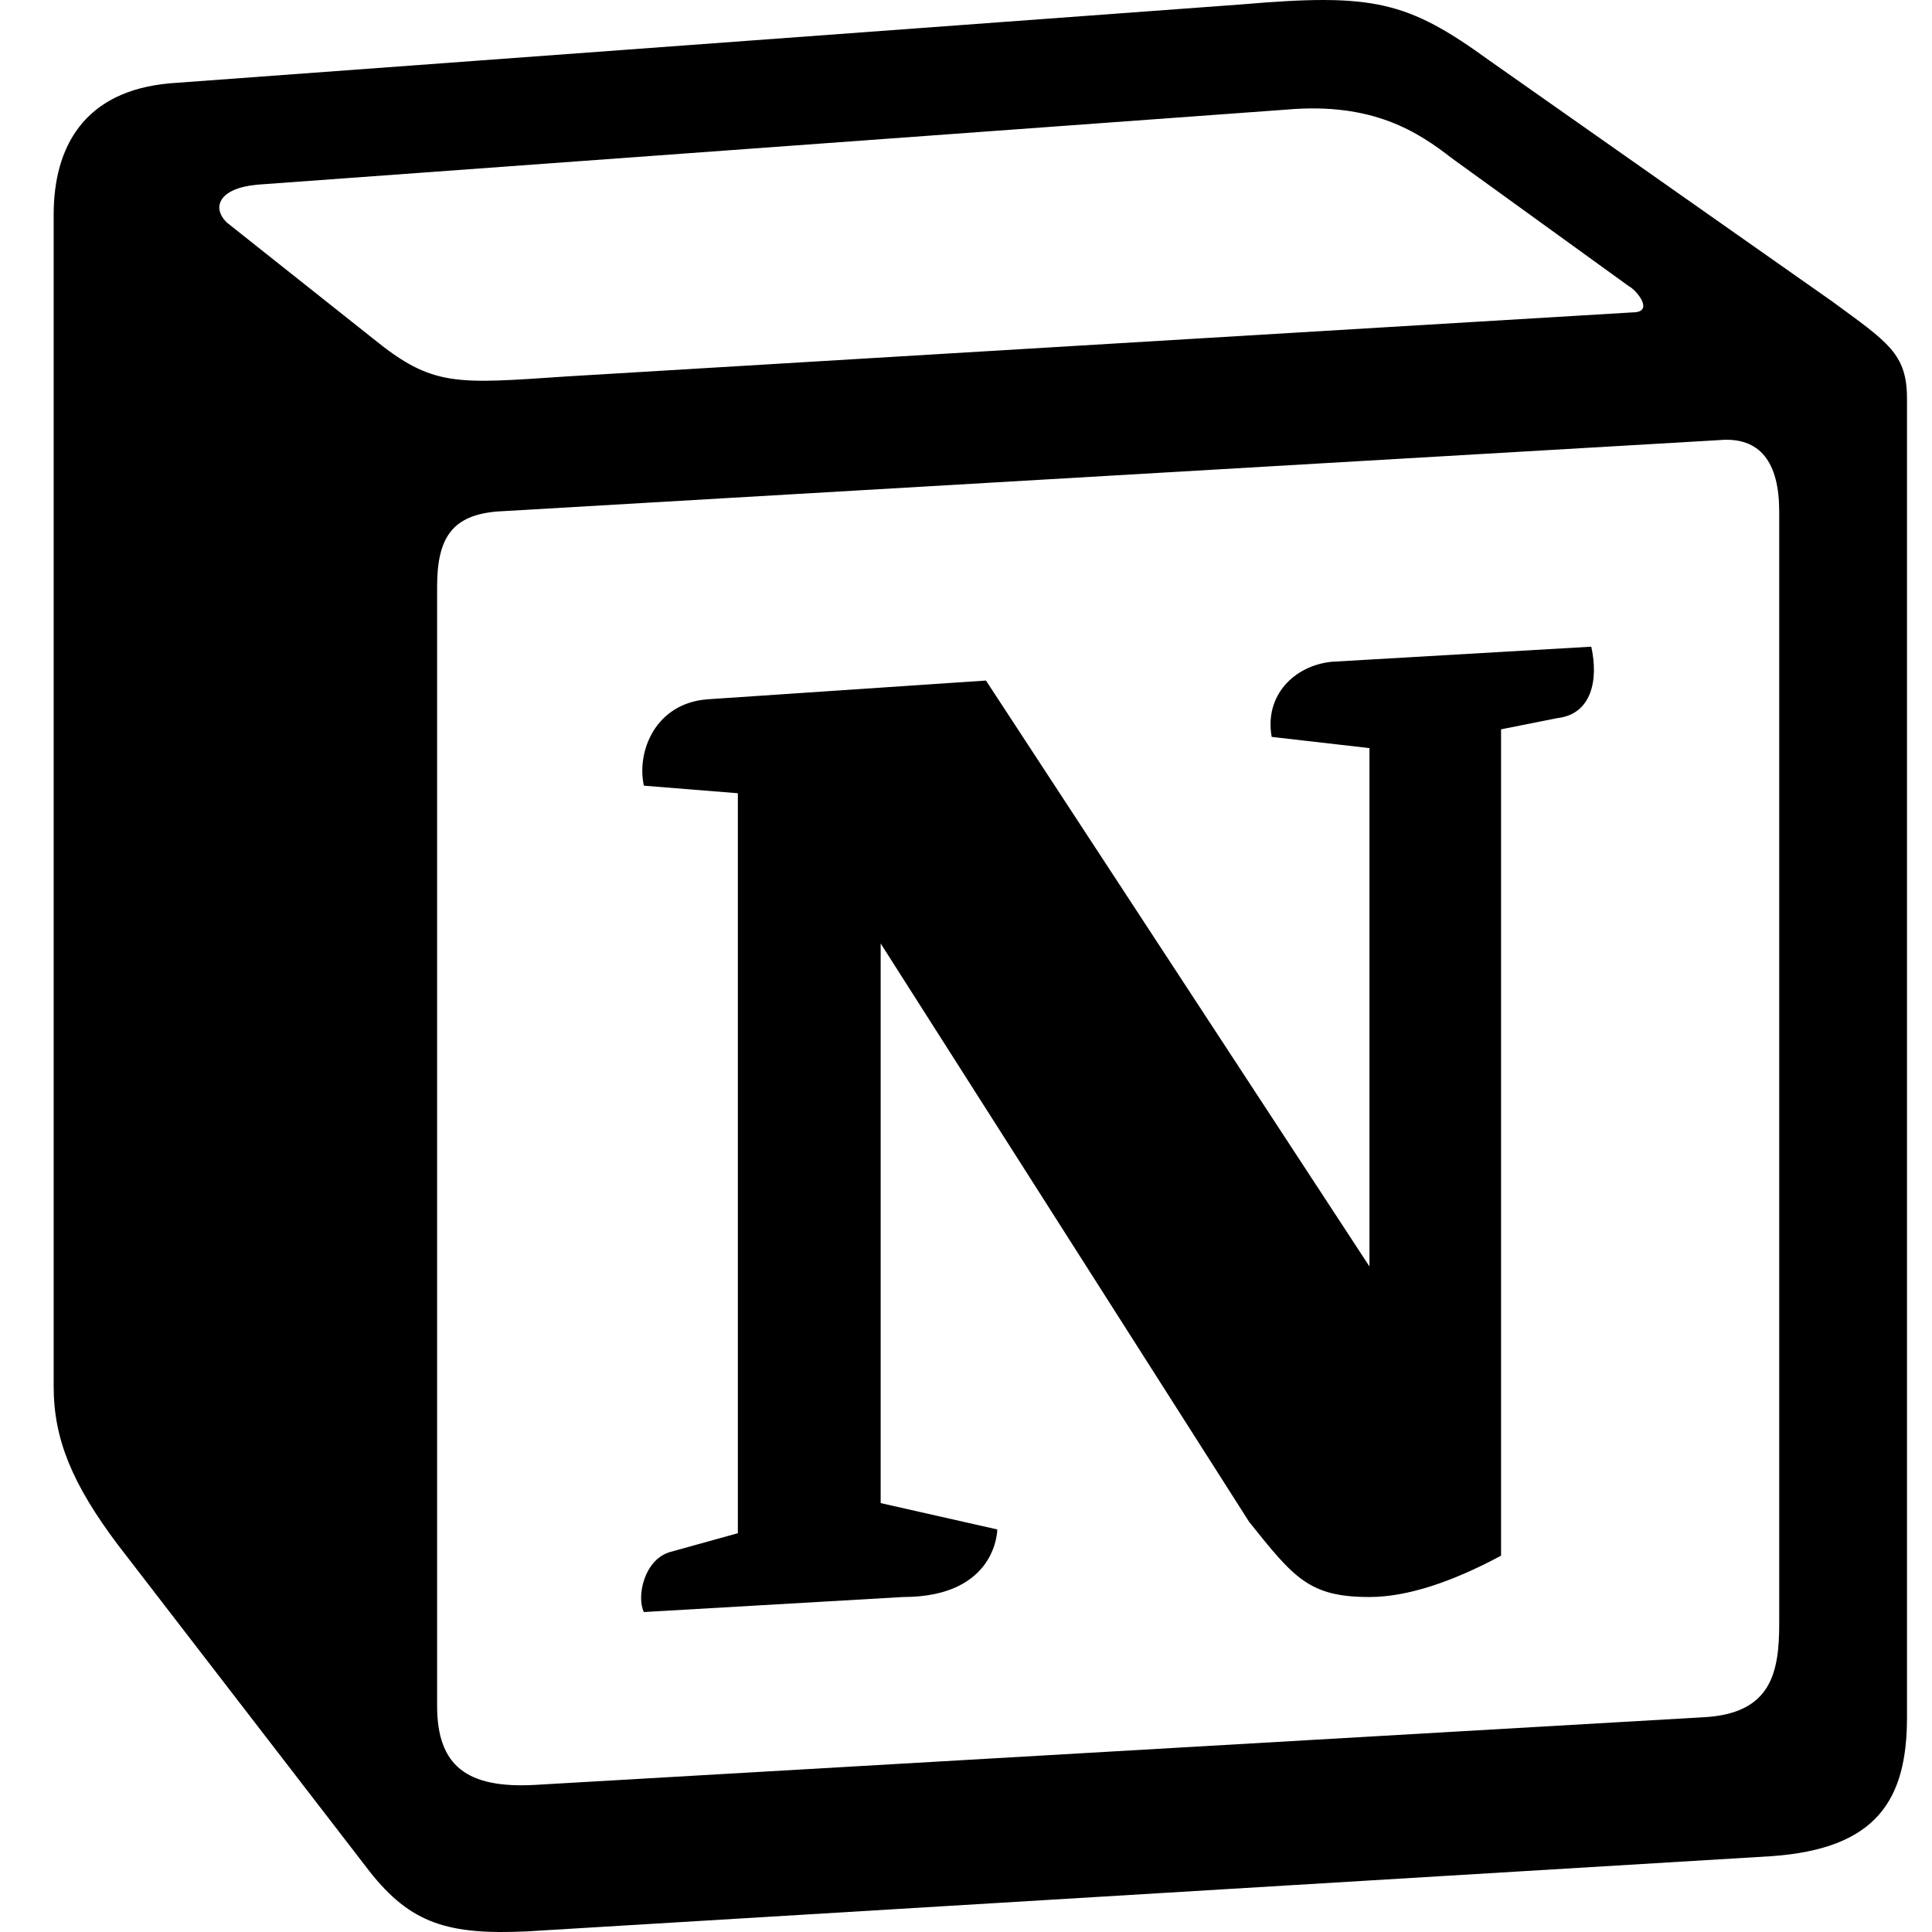 <svg width="36" height="36" viewBox="0 0 36 36" fill="none" xmlns="http://www.w3.org/2000/svg">
<path d="M6.955 6.312C8.075 7.221 8.495 7.152 10.597 7.012L30.42 5.821C30.84 5.821 30.491 5.402 30.35 5.332L27.058 2.952C26.428 2.463 25.587 1.902 23.977 2.042L4.782 3.442C4.082 3.511 3.943 3.861 4.221 4.142L6.955 6.312ZM8.145 10.931V31.788C8.145 32.909 8.705 33.328 9.966 33.259L31.751 31.998C33.012 31.929 33.153 31.158 33.153 30.247V9.531C33.153 8.621 32.803 8.131 32.031 8.201L9.265 9.531C8.425 9.601 8.145 10.021 8.145 10.931ZM29.651 12.05C29.791 12.681 29.651 13.31 29.019 13.381L27.97 13.59V28.988C27.058 29.478 26.218 29.758 25.518 29.758C24.396 29.758 24.116 29.408 23.276 28.358L16.41 17.58V28.008L18.583 28.499C18.583 28.499 18.583 29.758 16.83 29.758L11.998 30.038C11.857 29.758 11.998 29.059 12.488 28.919L13.749 28.569V14.781L11.998 14.64C11.858 14.01 12.207 13.101 13.189 13.03L18.372 12.681L25.518 23.599V13.94L23.696 13.731C23.556 12.96 24.116 12.401 24.816 12.331L29.651 12.05ZM3.171 1.552L23.136 0.082C25.587 -0.128 26.218 0.013 27.759 1.132L34.132 5.611C35.184 6.382 35.534 6.591 35.534 7.431V31.998C35.534 33.538 34.973 34.448 33.012 34.587L9.827 35.988C8.355 36.058 7.655 35.848 6.884 34.868L2.191 28.778C1.35 27.658 1 26.819 1 25.838V4.001C1 2.742 1.561 1.692 3.171 1.552Z" fill="black"/>
</svg>
